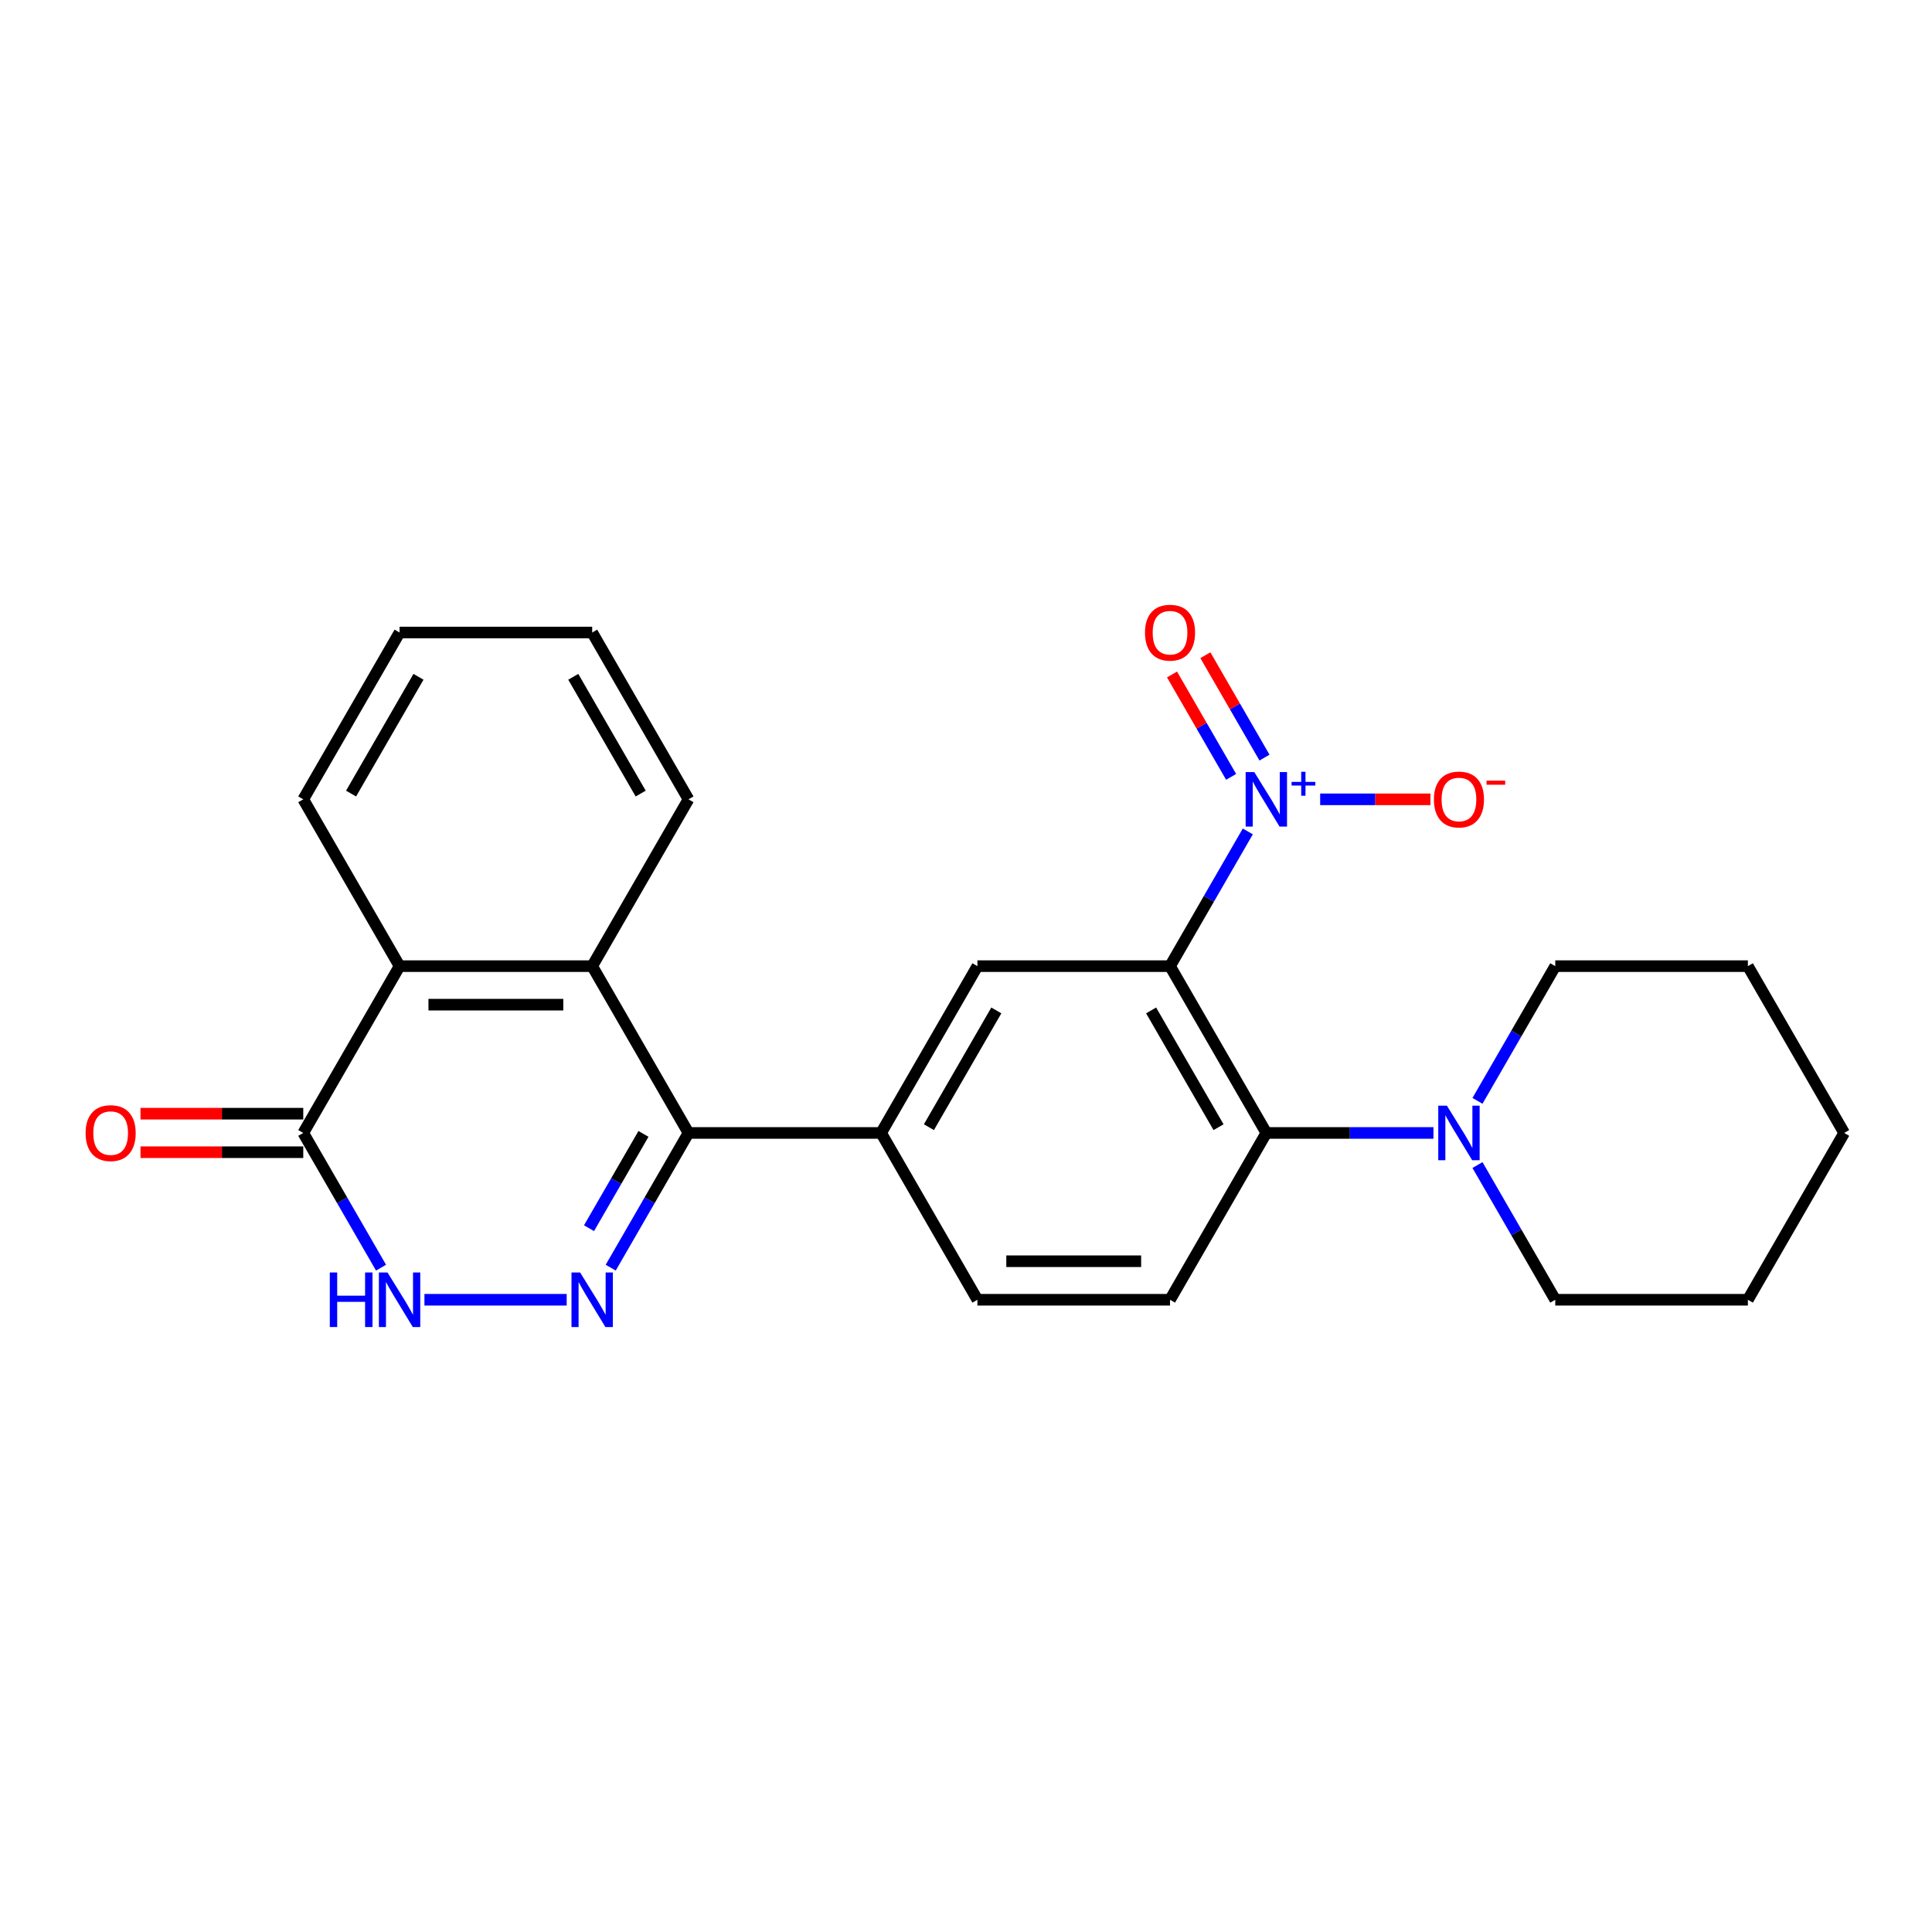 <?xml version='1.0' encoding='iso-8859-1'?>
<svg version='1.1' baseProfile='full'
              xmlns='http://www.w3.org/2000/svg'
                      xmlns:rdkit='http://www.rdkit.org/xml'
                      xmlns:xlink='http://www.w3.org/1999/xlink'
                  xml:space='preserve'
width='1000px' height='1000px' viewBox='0 0 1000 1000'>
<!-- END OF HEADER -->
<rect style='opacity:1.0;fill:#FFFFFF;stroke:none' width='1000' height='1000' x='0' y='0'> </rect>
<path class='bond-0' d='M 605.605,500.073 L 625.735,465.207' style='fill:none;fill-rule:evenodd;stroke:#000000;stroke-width:6px;stroke-linecap:butt;stroke-linejoin:miter;stroke-opacity:1' />
<path class='bond-0' d='M 625.735,465.207 L 645.864,430.342' style='fill:none;fill-rule:evenodd;stroke:#0000FF;stroke-width:6px;stroke-linecap:butt;stroke-linejoin:miter;stroke-opacity:1' />
<path class='bond-4' d='M 605.605,500.073 L 655.454,586.413' style='fill:none;fill-rule:evenodd;stroke:#000000;stroke-width:6px;stroke-linecap:butt;stroke-linejoin:miter;stroke-opacity:1' />
<path class='bond-4' d='M 595.815,522.993 L 630.709,583.432' style='fill:none;fill-rule:evenodd;stroke:#000000;stroke-width:6px;stroke-linecap:butt;stroke-linejoin:miter;stroke-opacity:1' />
<path class='bond-7' d='M 605.605,500.073 L 505.908,500.073' style='fill:none;fill-rule:evenodd;stroke:#000000;stroke-width:6px;stroke-linecap:butt;stroke-linejoin:miter;stroke-opacity:1' />
<path class='bond-12' d='M 683.314,413.732 L 711.854,413.732' style='fill:none;fill-rule:evenodd;stroke:#0000FF;stroke-width:6px;stroke-linecap:butt;stroke-linejoin:miter;stroke-opacity:1' />
<path class='bond-12' d='M 711.854,413.732 L 740.395,413.732' style='fill:none;fill-rule:evenodd;stroke:#FF0000;stroke-width:6px;stroke-linecap:butt;stroke-linejoin:miter;stroke-opacity:1' />
<path class='bond-13' d='M 654.498,392.138 L 639.198,365.637' style='fill:none;fill-rule:evenodd;stroke:#0000FF;stroke-width:6px;stroke-linecap:butt;stroke-linejoin:miter;stroke-opacity:1' />
<path class='bond-13' d='M 639.198,365.637 L 623.897,339.136' style='fill:none;fill-rule:evenodd;stroke:#FF0000;stroke-width:6px;stroke-linecap:butt;stroke-linejoin:miter;stroke-opacity:1' />
<path class='bond-13' d='M 637.23,402.108 L 621.93,375.606' style='fill:none;fill-rule:evenodd;stroke:#0000FF;stroke-width:6px;stroke-linecap:butt;stroke-linejoin:miter;stroke-opacity:1' />
<path class='bond-13' d='M 621.93,375.606 L 606.629,349.105' style='fill:none;fill-rule:evenodd;stroke:#FF0000;stroke-width:6px;stroke-linecap:butt;stroke-linejoin:miter;stroke-opacity:1' />
<path class='bond-1' d='M 316.103,656.144 L 336.233,621.278' style='fill:none;fill-rule:evenodd;stroke:#0000FF;stroke-width:6px;stroke-linecap:butt;stroke-linejoin:miter;stroke-opacity:1' />
<path class='bond-1' d='M 336.233,621.278 L 356.362,586.413' style='fill:none;fill-rule:evenodd;stroke:#000000;stroke-width:6px;stroke-linecap:butt;stroke-linejoin:miter;stroke-opacity:1' />
<path class='bond-1' d='M 304.874,635.714 L 318.965,611.309' style='fill:none;fill-rule:evenodd;stroke:#0000FF;stroke-width:6px;stroke-linecap:butt;stroke-linejoin:miter;stroke-opacity:1' />
<path class='bond-1' d='M 318.965,611.309 L 333.055,586.903' style='fill:none;fill-rule:evenodd;stroke:#000000;stroke-width:6px;stroke-linecap:butt;stroke-linejoin:miter;stroke-opacity:1' />
<path class='bond-3' d='M 293.314,672.753 L 219.686,672.753' style='fill:none;fill-rule:evenodd;stroke:#0000FF;stroke-width:6px;stroke-linecap:butt;stroke-linejoin:miter;stroke-opacity:1' />
<path class='bond-2' d='M 356.362,586.413 L 456.06,586.413' style='fill:none;fill-rule:evenodd;stroke:#000000;stroke-width:6px;stroke-linecap:butt;stroke-linejoin:miter;stroke-opacity:1' />
<path class='bond-5' d='M 356.362,586.413 L 306.514,500.073' style='fill:none;fill-rule:evenodd;stroke:#000000;stroke-width:6px;stroke-linecap:butt;stroke-linejoin:miter;stroke-opacity:1' />
<path class='bond-27' d='M 197.227,656.144 L 177.097,621.278' style='fill:none;fill-rule:evenodd;stroke:#0000FF;stroke-width:6px;stroke-linecap:butt;stroke-linejoin:miter;stroke-opacity:1' />
<path class='bond-27' d='M 177.097,621.278 L 156.968,586.413' style='fill:none;fill-rule:evenodd;stroke:#000000;stroke-width:6px;stroke-linecap:butt;stroke-linejoin:miter;stroke-opacity:1' />
<path class='bond-10' d='M 655.454,586.413 L 698.703,586.413' style='fill:none;fill-rule:evenodd;stroke:#000000;stroke-width:6px;stroke-linecap:butt;stroke-linejoin:miter;stroke-opacity:1' />
<path class='bond-10' d='M 698.703,586.413 L 741.951,586.413' style='fill:none;fill-rule:evenodd;stroke:#0000FF;stroke-width:6px;stroke-linecap:butt;stroke-linejoin:miter;stroke-opacity:1' />
<path class='bond-11' d='M 655.454,586.413 L 605.605,672.753' style='fill:none;fill-rule:evenodd;stroke:#000000;stroke-width:6px;stroke-linecap:butt;stroke-linejoin:miter;stroke-opacity:1' />
<path class='bond-9' d='M 306.514,500.073 L 206.817,500.073' style='fill:none;fill-rule:evenodd;stroke:#000000;stroke-width:6px;stroke-linecap:butt;stroke-linejoin:miter;stroke-opacity:1' />
<path class='bond-9' d='M 291.559,520.012 L 221.771,520.012' style='fill:none;fill-rule:evenodd;stroke:#000000;stroke-width:6px;stroke-linecap:butt;stroke-linejoin:miter;stroke-opacity:1' />
<path class='bond-16' d='M 306.514,500.073 L 356.362,413.732' style='fill:none;fill-rule:evenodd;stroke:#000000;stroke-width:6px;stroke-linecap:butt;stroke-linejoin:miter;stroke-opacity:1' />
<path class='bond-6' d='M 156.968,586.413 L 206.817,500.073' style='fill:none;fill-rule:evenodd;stroke:#000000;stroke-width:6px;stroke-linecap:butt;stroke-linejoin:miter;stroke-opacity:1' />
<path class='bond-15' d='M 156.968,576.443 L 114.846,576.443' style='fill:none;fill-rule:evenodd;stroke:#000000;stroke-width:6px;stroke-linecap:butt;stroke-linejoin:miter;stroke-opacity:1' />
<path class='bond-15' d='M 114.846,576.443 L 72.724,576.443' style='fill:none;fill-rule:evenodd;stroke:#FF0000;stroke-width:6px;stroke-linecap:butt;stroke-linejoin:miter;stroke-opacity:1' />
<path class='bond-15' d='M 156.968,596.383 L 114.846,596.383' style='fill:none;fill-rule:evenodd;stroke:#000000;stroke-width:6px;stroke-linecap:butt;stroke-linejoin:miter;stroke-opacity:1' />
<path class='bond-15' d='M 114.846,596.383 L 72.724,596.383' style='fill:none;fill-rule:evenodd;stroke:#FF0000;stroke-width:6px;stroke-linecap:butt;stroke-linejoin:miter;stroke-opacity:1' />
<path class='bond-8' d='M 505.908,500.073 L 456.06,586.413' style='fill:none;fill-rule:evenodd;stroke:#000000;stroke-width:6px;stroke-linecap:butt;stroke-linejoin:miter;stroke-opacity:1' />
<path class='bond-8' d='M 515.699,522.993 L 480.805,583.432' style='fill:none;fill-rule:evenodd;stroke:#000000;stroke-width:6px;stroke-linecap:butt;stroke-linejoin:miter;stroke-opacity:1' />
<path class='bond-14' d='M 456.06,586.413 L 505.908,672.753' style='fill:none;fill-rule:evenodd;stroke:#000000;stroke-width:6px;stroke-linecap:butt;stroke-linejoin:miter;stroke-opacity:1' />
<path class='bond-19' d='M 206.817,500.073 L 156.968,413.732' style='fill:none;fill-rule:evenodd;stroke:#000000;stroke-width:6px;stroke-linecap:butt;stroke-linejoin:miter;stroke-opacity:1' />
<path class='bond-17' d='M 764.741,603.023 L 784.87,637.888' style='fill:none;fill-rule:evenodd;stroke:#0000FF;stroke-width:6px;stroke-linecap:butt;stroke-linejoin:miter;stroke-opacity:1' />
<path class='bond-17' d='M 784.87,637.888 L 805,672.753' style='fill:none;fill-rule:evenodd;stroke:#000000;stroke-width:6px;stroke-linecap:butt;stroke-linejoin:miter;stroke-opacity:1' />
<path class='bond-18' d='M 764.741,569.803 L 784.87,534.938' style='fill:none;fill-rule:evenodd;stroke:#0000FF;stroke-width:6px;stroke-linecap:butt;stroke-linejoin:miter;stroke-opacity:1' />
<path class='bond-18' d='M 784.87,534.938 L 805,500.073' style='fill:none;fill-rule:evenodd;stroke:#000000;stroke-width:6px;stroke-linecap:butt;stroke-linejoin:miter;stroke-opacity:1' />
<path class='bond-25' d='M 605.605,672.753 L 505.908,672.753' style='fill:none;fill-rule:evenodd;stroke:#000000;stroke-width:6px;stroke-linecap:butt;stroke-linejoin:miter;stroke-opacity:1' />
<path class='bond-25' d='M 590.651,652.814 L 520.863,652.814' style='fill:none;fill-rule:evenodd;stroke:#000000;stroke-width:6px;stroke-linecap:butt;stroke-linejoin:miter;stroke-opacity:1' />
<path class='bond-20' d='M 356.362,413.732 L 306.514,327.392' style='fill:none;fill-rule:evenodd;stroke:#000000;stroke-width:6px;stroke-linecap:butt;stroke-linejoin:miter;stroke-opacity:1' />
<path class='bond-20' d='M 331.617,410.751 L 296.723,350.313' style='fill:none;fill-rule:evenodd;stroke:#000000;stroke-width:6px;stroke-linecap:butt;stroke-linejoin:miter;stroke-opacity:1' />
<path class='bond-22' d='M 805,672.753 L 904.697,672.753' style='fill:none;fill-rule:evenodd;stroke:#000000;stroke-width:6px;stroke-linecap:butt;stroke-linejoin:miter;stroke-opacity:1' />
<path class='bond-21' d='M 805,500.073 L 904.697,500.073' style='fill:none;fill-rule:evenodd;stroke:#000000;stroke-width:6px;stroke-linecap:butt;stroke-linejoin:miter;stroke-opacity:1' />
<path class='bond-28' d='M 156.968,413.732 L 206.817,327.392' style='fill:none;fill-rule:evenodd;stroke:#000000;stroke-width:6px;stroke-linecap:butt;stroke-linejoin:miter;stroke-opacity:1' />
<path class='bond-28' d='M 181.713,410.751 L 216.607,350.313' style='fill:none;fill-rule:evenodd;stroke:#000000;stroke-width:6px;stroke-linecap:butt;stroke-linejoin:miter;stroke-opacity:1' />
<path class='bond-23' d='M 306.514,327.392 L 206.817,327.392' style='fill:none;fill-rule:evenodd;stroke:#000000;stroke-width:6px;stroke-linecap:butt;stroke-linejoin:miter;stroke-opacity:1' />
<path class='bond-24' d='M 904.697,500.073 L 954.545,586.413' style='fill:none;fill-rule:evenodd;stroke:#000000;stroke-width:6px;stroke-linecap:butt;stroke-linejoin:miter;stroke-opacity:1' />
<path class='bond-26' d='M 904.697,672.753 L 954.545,586.413' style='fill:none;fill-rule:evenodd;stroke:#000000;stroke-width:6px;stroke-linecap:butt;stroke-linejoin:miter;stroke-opacity:1' />
<path  class='atom-1' d='M 649.213 399.615
L 658.465 414.57
Q 659.382 416.045, 660.857 418.717
Q 662.333 421.389, 662.413 421.549
L 662.413 399.615
L 666.161 399.615
L 666.161 427.85
L 662.293 427.85
L 652.363 411.499
Q 651.207 409.585, 649.971 407.392
Q 648.774 405.198, 648.415 404.52
L 648.415 427.85
L 644.746 427.85
L 644.746 399.615
L 649.213 399.615
' fill='#0000FF'/>
<path  class='atom-1' d='M 668.53 404.705
L 673.505 404.705
L 673.505 399.467
L 675.716 399.467
L 675.716 404.705
L 680.822 404.705
L 680.822 406.6
L 675.716 406.6
L 675.716 411.864
L 673.505 411.864
L 673.505 406.6
L 668.53 406.6
L 668.53 404.705
' fill='#0000FF'/>
<path  class='atom-2' d='M 300.273 658.636
L 309.525 673.591
Q 310.442 675.066, 311.917 677.738
Q 313.393 680.41, 313.473 680.57
L 313.473 658.636
L 317.221 658.636
L 317.221 686.87
L 313.353 686.87
L 303.423 670.52
Q 302.267 668.606, 301.03 666.413
Q 299.834 664.219, 299.475 663.541
L 299.475 686.87
L 295.806 686.87
L 295.806 658.636
L 300.273 658.636
' fill='#0000FF'/>
<path  class='atom-4' d='M 170.706 658.636
L 174.535 658.636
L 174.535 670.64
L 188.971 670.64
L 188.971 658.636
L 192.799 658.636
L 192.799 686.87
L 188.971 686.87
L 188.971 673.83
L 174.535 673.83
L 174.535 686.87
L 170.706 686.87
L 170.706 658.636
' fill='#0000FF'/>
<path  class='atom-4' d='M 200.575 658.636
L 209.827 673.591
Q 210.745 675.066, 212.22 677.738
Q 213.696 680.41, 213.775 680.57
L 213.775 658.636
L 217.524 658.636
L 217.524 686.87
L 213.656 686.87
L 203.726 670.52
Q 202.569 668.606, 201.333 666.413
Q 200.137 664.219, 199.778 663.541
L 199.778 686.87
L 196.109 686.87
L 196.109 658.636
L 200.575 658.636
' fill='#0000FF'/>
<path  class='atom-11' d='M 748.91 572.296
L 758.162 587.25
Q 759.079 588.726, 760.555 591.398
Q 762.03 594.07, 762.11 594.229
L 762.11 572.296
L 765.859 572.296
L 765.859 600.53
L 761.99 600.53
L 752.06 584.18
Q 750.904 582.266, 749.668 580.072
Q 748.471 577.879, 748.112 577.201
L 748.112 600.53
L 744.444 600.53
L 744.444 572.296
L 748.91 572.296
' fill='#0000FF'/>
<path  class='atom-13' d='M 742.19 413.812
Q 742.19 407.033, 745.54 403.244
Q 748.89 399.456, 755.151 399.456
Q 761.412 399.456, 764.762 403.244
Q 768.112 407.033, 768.112 413.812
Q 768.112 420.671, 764.722 424.579
Q 761.332 428.448, 755.151 428.448
Q 748.93 428.448, 745.54 424.579
Q 742.19 420.711, 742.19 413.812
M 755.151 425.257
Q 759.458 425.257, 761.771 422.386
Q 764.124 419.475, 764.124 413.812
Q 764.124 408.269, 761.771 405.477
Q 759.458 402.646, 755.151 402.646
Q 750.844 402.646, 748.491 405.438
Q 746.178 408.229, 746.178 413.812
Q 746.178 419.515, 748.491 422.386
Q 750.844 425.257, 755.151 425.257
' fill='#FF0000'/>
<path  class='atom-13' d='M 769.428 404.064
L 779.087 404.064
L 779.087 406.17
L 769.428 406.17
L 769.428 404.064
' fill='#FF0000'/>
<path  class='atom-14' d='M 592.645 327.472
Q 592.645 320.692, 595.994 316.904
Q 599.344 313.115, 605.605 313.115
Q 611.866 313.115, 615.216 316.904
Q 618.566 320.692, 618.566 327.472
Q 618.566 334.331, 615.176 338.239
Q 611.787 342.107, 605.605 342.107
Q 599.384 342.107, 595.994 338.239
Q 592.645 334.371, 592.645 327.472
M 605.605 338.917
Q 609.912 338.917, 612.225 336.046
Q 614.578 333.135, 614.578 327.472
Q 614.578 321.929, 612.225 319.137
Q 609.912 316.306, 605.605 316.306
Q 601.298 316.306, 598.946 319.097
Q 596.633 321.889, 596.633 327.472
Q 596.633 333.175, 598.946 336.046
Q 601.298 338.917, 605.605 338.917
' fill='#FF0000'/>
<path  class='atom-16' d='M 44.31 586.493
Q 44.31 579.713, 47.66 575.925
Q 51.01 572.136, 57.271 572.136
Q 63.532 572.136, 66.882 575.925
Q 70.231 579.713, 70.231 586.493
Q 70.231 593.352, 66.842 597.26
Q 63.452 601.128, 57.271 601.128
Q 51.05 601.128, 47.66 597.26
Q 44.31 593.392, 44.31 586.493
M 57.271 597.938
Q 61.578 597.938, 63.891 595.067
Q 66.243 592.156, 66.243 586.493
Q 66.243 580.95, 63.891 578.158
Q 61.578 575.327, 57.271 575.327
Q 52.964 575.327, 50.611 578.118
Q 48.298 580.91, 48.298 586.493
Q 48.298 592.195, 50.611 595.067
Q 52.964 597.938, 57.271 597.938
' fill='#FF0000'/>
</svg>
